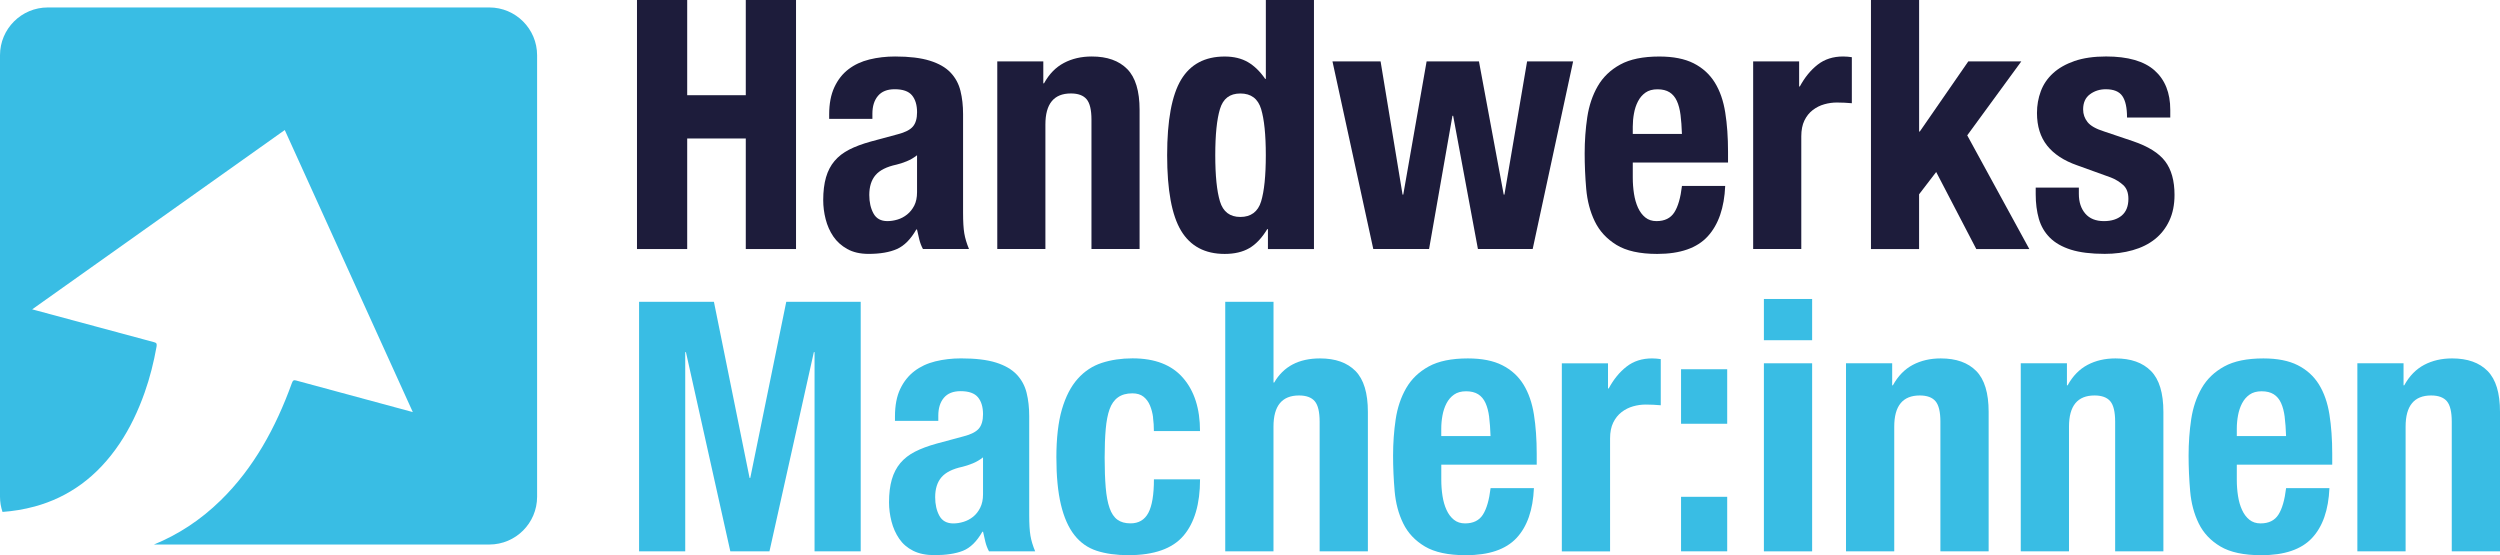 <?xml version="1.0" encoding="UTF-8"?>
<svg id="Power_People" xmlns="http://www.w3.org/2000/svg" viewBox="0 0 824.47 183.1">
  <defs>
    <style>
      .cls-1 {
        fill: #39bde4;
      }

      .cls-2 {
        fill: #1d1c3b;
      }
    </style>
  </defs>
  <g>
    <path class="cls-2" d="M210.07,0h16.56v31.4h19.32V0h16.57v82.13h-16.57v-36.46h-19.32v36.46h-16.56V0Z"/>
    <path class="cls-2" d="M273.45,39.22v-1.5c0-3.52.58-6.52,1.72-8.97,1.15-2.46,2.7-4.43,4.66-5.92,1.96-1.5,4.26-2.57,6.91-3.22,2.64-.65,5.46-.98,8.45-.98,4.68,0,8.49.46,11.44,1.38,2.95.92,5.23,2.22,6.84,3.91,1.61,1.69,2.7,3.7,3.28,6.04.58,2.34.86,4.89.86,7.65v32.55c0,2.91.13,5.17.4,6.78.27,1.61.79,3.34,1.55,5.18h-15.18c-.54-.99-.94-2.05-1.21-3.16-.27-1.11-.51-2.2-.75-3.28h-.23c-1.84,3.22-3.97,5.37-6.38,6.44-2.42,1.07-5.54,1.61-9.37,1.61-2.76,0-5.1-.54-7.02-1.61-1.92-1.07-3.45-2.45-4.6-4.14-1.15-1.69-1.99-3.59-2.53-5.7-.54-2.11-.8-4.2-.8-6.27,0-2.91.31-5.42.92-7.53.61-2.11,1.55-3.91,2.82-5.4,1.27-1.5,2.87-2.74,4.83-3.74,1.95-1,4.31-1.88,7.08-2.65l8.97-2.42c2.37-.61,4.03-1.45,4.95-2.53.92-1.07,1.38-2.64,1.38-4.72,0-2.37-.56-4.24-1.67-5.58-1.11-1.34-3.01-2.01-5.7-2.01-2.46,0-4.29.73-5.52,2.19-1.23,1.46-1.84,3.41-1.84,5.87v1.72h-14.26ZM302.44,51.19c-1.07.84-2.22,1.51-3.45,2.01-1.23.5-2.34.86-3.34,1.09-3.22.69-5.52,1.84-6.9,3.45s-2.07,3.8-2.07,6.56c0,2.38.46,4.41,1.38,6.09.92,1.69,2.45,2.53,4.6,2.53,1.07,0,2.19-.17,3.33-.51,1.15-.34,2.2-.9,3.16-1.67.96-.76,1.74-1.74,2.36-2.93.61-1.19.92-2.67.92-4.43v-12.19Z"/>
    <path class="cls-2" d="M328.89,20.24h15.18v7.25h.23c1.68-3.07,3.87-5.31,6.56-6.73,2.68-1.42,5.75-2.13,9.2-2.13,5.06,0,8.95,1.38,11.68,4.14,2.72,2.76,4.08,7.25,4.08,13.46v45.89h-15.87v-42.67c0-3.22-.54-5.47-1.61-6.73-1.08-1.27-2.8-1.9-5.18-1.9-5.6,0-8.4,3.42-8.4,10.24v41.06h-15.87V20.24Z"/>
    <path class="cls-2" d="M418.15,75.57h-.23c-1.76,2.91-3.74,5-5.92,6.27-2.19,1.27-4.89,1.9-8.11,1.9-6.52,0-11.31-2.55-14.38-7.65-3.07-5.1-4.6-13.4-4.6-24.9s1.54-19.8,4.6-24.9c3.07-5.1,7.86-7.65,14.38-7.65,2.99,0,5.54.62,7.65,1.84,2.11,1.23,4,3.07,5.69,5.52h.23V0h15.87v82.13h-15.18v-6.56ZM400.78,51.19c0,6.75.52,11.83,1.55,15.24,1.03,3.41,3.28,5.12,6.73,5.12s5.81-1.71,6.84-5.12c1.03-3.41,1.55-8.49,1.55-15.24s-.52-11.83-1.55-15.24c-1.04-3.41-3.32-5.12-6.84-5.12s-5.7,1.71-6.73,5.12c-1.03,3.41-1.55,8.49-1.55,15.24Z"/>
    <path class="cls-2" d="M439.43,20.24h15.87l7.25,43.94h.23l7.7-43.94h17.26l8.17,43.94h.23l7.48-43.94h15.18l-13.34,61.88h-18.06l-8.17-43.94h-.23l-7.71,43.94h-18.4l-13.46-61.88Z"/>
    <path class="cls-2" d="M538.47,53.6v4.95c0,1.84.13,3.62.4,5.35.27,1.73.71,3.26,1.32,4.6.62,1.34,1.42,2.42,2.42,3.22.99.8,2.22,1.2,3.68,1.2,2.68,0,4.64-.96,5.87-2.87,1.23-1.91,2.07-4.83,2.53-8.74h14.26c-.31,7.21-2.22,12.75-5.75,16.62-3.53,3.87-9.09,5.81-16.68,5.81-5.75,0-10.23-1-13.46-2.99-3.22-1.99-5.6-4.58-7.13-7.76-1.54-3.18-2.47-6.75-2.82-10.7-.34-3.95-.51-7.84-.51-11.67,0-4.14.29-8.13.86-11.97.58-3.83,1.73-7.25,3.45-10.23,1.73-2.99,4.2-5.37,7.42-7.13,3.22-1.77,7.52-2.65,12.89-2.65,4.6,0,8.38.75,11.33,2.24,2.95,1.5,5.27,3.61,6.96,6.33,1.69,2.72,2.84,6.02,3.45,9.89.62,3.87.92,8.19.92,12.94v3.56h-31.4ZM554.68,44.17c-.08-2.38-.23-4.47-.46-6.27-.23-1.8-.63-3.34-1.21-4.6-.58-1.27-1.38-2.22-2.41-2.87-1.04-.65-2.36-.98-3.97-.98s-2.94.36-3.97,1.09c-1.03.73-1.86,1.69-2.47,2.88-.62,1.19-1.06,2.51-1.32,3.97-.27,1.46-.4,2.92-.4,4.37v2.42h16.22Z"/>
    <path class="cls-2" d="M578.15,20.24h15.18v8.28h.23c1.61-2.99,3.57-5.39,5.87-7.19,2.3-1.8,5.1-2.7,8.4-2.7.46,0,.94.02,1.44.06.5.04.98.1,1.44.17v15.18c-.85-.08-1.67-.14-2.47-.17-.81-.04-1.63-.06-2.47-.06-1.38,0-2.76.19-4.14.58-1.38.38-2.64,1.02-3.8,1.9-1.15.88-2.07,2.03-2.76,3.45-.69,1.42-1.03,3.16-1.03,5.23v37.15h-15.87V20.24Z"/>
    <path class="cls-2" d="M632.9,0v43.37h.23l15.99-23.12h17.48l-17.83,24.39,20.48,37.5h-17.49l-13.23-25.42-5.64,7.36v18.06h-15.87V0h15.87Z"/>
    <path class="cls-2" d="M685.58,61.88v2.07c0,2.68.71,4.85,2.13,6.5,1.42,1.65,3.47,2.47,6.15,2.47,2.45,0,4.41-.61,5.87-1.84,1.45-1.23,2.19-3.07,2.19-5.52,0-1.99-.58-3.51-1.73-4.55-1.15-1.03-2.49-1.86-4.03-2.47l-11.16-4.03c-4.37-1.53-7.67-3.7-9.89-6.5-2.22-2.8-3.34-6.38-3.34-10.75,0-2.53.42-4.92,1.27-7.19.84-2.26,2.19-4.24,4.03-5.92,1.84-1.69,4.2-3.03,7.08-4.03,2.87-.99,6.34-1.5,10.41-1.5,7.21,0,12.54,1.54,15.99,4.6,3.45,3.07,5.18,7.4,5.18,13v2.53h-14.26c0-3.22-.51-5.58-1.55-7.08-1.03-1.5-2.86-2.24-5.46-2.24-2,0-3.74.56-5.23,1.67-1.5,1.11-2.24,2.78-2.24,5,0,1.54.48,2.92,1.44,4.14.96,1.23,2.78,2.26,5.47,3.11l9.55,3.22c4.98,1.69,8.51,3.89,10.58,6.61,2.07,2.72,3.1,6.43,3.1,11.1,0,3.22-.57,6.06-1.72,8.51-1.15,2.46-2.74,4.48-4.77,6.1-2.03,1.61-4.47,2.82-7.31,3.62-2.84.81-5.91,1.21-9.2,1.21-4.53,0-8.24-.46-11.16-1.38-2.91-.92-5.23-2.24-6.96-3.97-1.72-1.73-2.93-3.8-3.62-6.21-.69-2.42-1.04-5.12-1.04-8.11v-2.19h14.26Z"/>
  </g>
  <path class="cls-1" d="M161.36,2.46H15.76C7.06,2.46,0,9.51,0,18.22v145.6c0,1.75.3,3.43.83,5.01,3.52-.26,7.07-.83,10.64-1.8,11.16-3.05,20.6-9.75,27.97-20.74,3.47-5.17,6.14-10.83,8.26-16.82,1.75-4.95,3.01-10.01,3.93-15.16.16-.92,0-1.24-.75-1.44-13.07-3.5-26.12-7.03-39.18-10.56-.31-.08-.62-.17-1.09-.29,27.96-19.85,55.72-39.56,83.3-59.14,14.03,30.91,28.1,61.9,42.23,93.02-.36-.1-.67-.18-.97-.26-12.53-3.38-25.06-6.76-37.58-10.17-.75-.2-1.02,0-1.34.89-5.35,14.81-12.67,28.08-23.44,38.62-6.75,6.61-14.14,11.37-22.04,14.6h110.6c8.7,0,15.76-7.06,15.76-15.76V18.22c0-8.7-7.06-15.76-15.76-15.76Z"/>
  <g>
    <path class="cls-1" d="M235.44,99.52l11.76,58.1h.23l11.87-58.1h24.55v82.3h-15.22v-65.7h-.23l-14.64,65.7h-12.91l-14.64-65.7h-.23v65.7h-15.22v-82.3h24.67Z"/>
    <path class="cls-1" d="M295.15,137.33c0-3.61.58-6.63,1.73-9.05,1.15-2.42,2.71-4.38,4.67-5.88,1.96-1.5,4.26-2.57,6.92-3.23,2.65-.65,5.48-.98,8.47-.98,4.76,0,8.61.46,11.53,1.38,2.92.92,5.19,2.23,6.8,3.92,1.61,1.69,2.71,3.71,3.29,6.05.58,2.34.86,4.9.86,7.67v32.62c0,2.92.13,5.19.4,6.8.27,1.61.79,3.34,1.56,5.19h-15.22c-.54-1-.94-2.06-1.21-3.17-.27-1.11-.52-2.21-.75-3.29h-.23c-1.84,3.23-3.98,5.32-6.4,6.28s-5.55,1.44-9.39,1.44c-2.77,0-5.11-.48-7.03-1.44-1.92-.96-3.46-2.29-4.61-3.98-1.15-1.69-2-3.59-2.54-5.71-.54-2.11-.81-4.21-.81-6.28,0-2.92.31-5.44.92-7.55.61-2.11,1.56-3.92,2.82-5.42,1.27-1.5,2.88-2.75,4.84-3.75,1.96-1,4.32-1.88,7.09-2.65l8.99-2.42c2.38-.61,4.03-1.46,4.96-2.54.92-1.08,1.38-2.65,1.38-4.73,0-2.38-.56-4.25-1.67-5.59-1.11-1.34-3.02-2.02-5.71-2.02-2.46,0-4.3.73-5.53,2.19-1.23,1.46-1.84,3.42-1.84,5.88v1.73h-14.29v-1.5ZM320.74,152.84c-1.23.5-2.35.86-3.34,1.1-3.23.69-5.53,1.84-6.92,3.46-1.38,1.61-2.07,3.8-2.07,6.57,0,2.38.46,4.42,1.38,6.11.92,1.69,2.46,2.54,4.61,2.54,1.08,0,2.19-.17,3.34-.52,1.15-.35,2.21-.9,3.17-1.67.96-.77,1.75-1.77,2.36-3,.61-1.23.92-2.69.92-4.38v-12.22c-1.08.85-2.23,1.52-3.46,2.02Z"/>
    <path class="cls-1" d="M380.28,137.68c-.19-1.46-.54-2.78-1.04-3.98-.5-1.19-1.21-2.15-2.13-2.88-.92-.73-2.15-1.1-3.69-1.1-1.92,0-3.5.44-4.73,1.33-1.23.88-2.15,2.19-2.77,3.92-.62,1.73-1.04,3.92-1.27,6.57-.23,2.65-.35,5.78-.35,9.39,0,3.84.12,7.13.35,9.86.23,2.73.65,4.98,1.27,6.74.61,1.77,1.48,3.05,2.59,3.86,1.11.81,2.55,1.21,4.32,1.21,2.69,0,4.65-1.15,5.88-3.46,1.23-2.31,1.84-5.99,1.84-11.07h15.21c0,8.15-1.83,14.35-5.47,18.62-3.65,4.26-9.7,6.4-18.16,6.4-4,0-7.47-.48-10.43-1.44-2.96-.96-5.42-2.69-7.38-5.19-1.96-2.5-3.44-5.84-4.44-10.03-1-4.19-1.5-9.39-1.5-15.62s.61-11.66,1.84-15.85c1.23-4.19,2.96-7.53,5.19-10.03,2.23-2.5,4.88-4.25,7.95-5.25,3.07-1,6.46-1.5,10.14-1.5,7.38,0,12.93,2.15,16.66,6.46,3.73,4.3,5.59,10.14,5.59,17.52h-15.21c0-1.54-.1-3.03-.29-4.5Z"/>
    <path class="cls-1" d="M419.99,99.52v26.63h.23c3.07-5.3,8.11-7.95,15.1-7.95,5.07,0,8.97,1.38,11.7,4.15,2.73,2.77,4.09,7.26,4.09,13.49v45.99h-15.91v-42.77c0-3.23-.54-5.48-1.61-6.74-1.08-1.27-2.81-1.9-5.19-1.9-5.61,0-8.42,3.42-8.42,10.26v41.15h-15.91v-82.3h15.91Z"/>
    <path class="cls-1" d="M475.32,158.2c0,1.84.13,3.63.4,5.36.27,1.73.71,3.27,1.33,4.61.61,1.35,1.42,2.42,2.42,3.23,1,.81,2.23,1.21,3.69,1.21,2.69,0,4.65-.96,5.88-2.88,1.23-1.92,2.07-4.84,2.54-8.76h14.29c-.31,7.22-2.23,12.72-5.76,16.48-3.54,3.77-9.11,5.65-16.71,5.65-5.76,0-10.26-.96-13.49-2.88s-5.61-4.46-7.15-7.61c-1.54-3.15-2.48-6.69-2.82-10.6s-.52-7.84-.52-11.76c0-4.15.29-8.14.86-11.99.58-3.84,1.73-7.26,3.46-10.26,1.73-3,4.21-5.38,7.44-7.15,3.23-1.77,7.53-2.65,12.91-2.65,4.61,0,8.4.75,11.35,2.25,2.96,1.5,5.28,3.61,6.97,6.34,1.69,2.73,2.84,6.03,3.46,9.91.61,3.88.92,8.2.92,12.97v3.57h-31.47v4.96ZM491.11,137.51c-.23-1.8-.63-3.34-1.21-4.61s-1.38-2.23-2.42-2.88c-1.04-.65-2.36-.98-3.98-.98s-2.94.37-3.98,1.1c-1.04.73-1.86,1.69-2.48,2.88-.62,1.19-1.06,2.52-1.33,3.98-.27,1.46-.4,2.92-.4,4.38v2.42h16.25c-.08-2.38-.23-4.48-.46-6.28Z"/>
    <path class="cls-1" d="M530.3,119.81v8.3h.23c1.61-3,3.57-5.4,5.88-7.2,2.3-1.8,5.11-2.71,8.41-2.71.46,0,.94.02,1.44.06.5.04.98.1,1.44.17v15.22c-.85-.08-1.67-.13-2.48-.17-.81-.04-1.63-.06-2.48-.06-1.38,0-2.77.19-4.15.58-1.38.39-2.65,1.02-3.8,1.9-1.15.88-2.07,2.04-2.77,3.46-.69,1.42-1.04,3.17-1.04,5.25v37.23h-15.91v-62.02h15.22Z"/>
    <path class="cls-1" d="M569.61,121.77v17.98h-15.22v-17.98h15.22ZM569.61,163.84v17.98h-15.22v-17.98h15.22Z"/>
    <path class="cls-1" d="M597.62,98.6v13.6h-15.91v-13.6h15.91ZM597.62,119.81v62.02h-15.91v-62.02h15.91Z"/>
    <path class="cls-1" d="M624.02,119.81v7.26h.23c1.69-3.07,3.88-5.32,6.57-6.74,2.69-1.42,5.76-2.13,9.22-2.13,5.07,0,8.97,1.38,11.7,4.15,2.73,2.77,4.09,7.26,4.09,13.49v45.99h-15.91v-42.77c0-3.23-.54-5.48-1.61-6.74-1.08-1.27-2.81-1.9-5.19-1.9-5.61,0-8.42,3.42-8.42,10.26v41.15h-15.91v-62.02h15.22Z"/>
    <path class="cls-1" d="M681.65,119.81v7.26h.23c1.69-3.07,3.88-5.32,6.57-6.74,2.69-1.42,5.76-2.13,9.22-2.13,5.07,0,8.97,1.38,11.7,4.15,2.73,2.77,4.09,7.26,4.09,13.49v45.99h-15.91v-42.77c0-3.23-.54-5.48-1.61-6.74-1.08-1.27-2.81-1.9-5.19-1.9-5.61,0-8.42,3.42-8.42,10.26v41.15h-15.91v-62.02h15.22Z"/>
    <path class="cls-1" d="M737.67,158.2c0,1.84.13,3.63.4,5.36.27,1.73.71,3.27,1.33,4.61.61,1.35,1.42,2.42,2.42,3.23,1,.81,2.23,1.21,3.69,1.21,2.69,0,4.65-.96,5.88-2.88,1.23-1.92,2.07-4.84,2.54-8.76h14.29c-.31,7.22-2.23,12.72-5.76,16.48-3.54,3.77-9.11,5.65-16.71,5.65-5.76,0-10.26-.96-13.49-2.88s-5.61-4.46-7.15-7.61c-1.54-3.15-2.48-6.69-2.82-10.6s-.52-7.84-.52-11.76c0-4.15.29-8.14.86-11.99.58-3.84,1.73-7.26,3.46-10.26,1.73-3,4.21-5.38,7.44-7.15,3.23-1.77,7.53-2.65,12.91-2.65,4.61,0,8.4.75,11.35,2.25,2.96,1.5,5.28,3.61,6.97,6.34,1.69,2.73,2.84,6.03,3.46,9.91.61,3.88.92,8.2.92,12.97v3.57h-31.47v4.96ZM753.47,137.51c-.23-1.8-.63-3.34-1.21-4.61s-1.38-2.23-2.42-2.88c-1.04-.65-2.36-.98-3.98-.98s-2.94.37-3.98,1.1c-1.04.73-1.86,1.69-2.48,2.88-.62,1.19-1.06,2.52-1.33,3.98-.27,1.46-.4,2.92-.4,4.38v2.42h16.25c-.08-2.38-.23-4.48-.46-6.28Z"/>
    <path class="cls-1" d="M792.66,119.81v7.26h.23c1.69-3.07,3.88-5.32,6.57-6.74,2.69-1.42,5.76-2.13,9.22-2.13,5.07,0,8.97,1.38,11.7,4.15,2.73,2.77,4.09,7.26,4.09,13.49v45.99h-15.91v-42.77c0-3.23-.54-5.48-1.61-6.74-1.08-1.27-2.81-1.9-5.19-1.9-5.61,0-8.42,3.42-8.42,10.26v41.15h-15.91v-62.02h15.22Z"/>
  </g>
</svg>